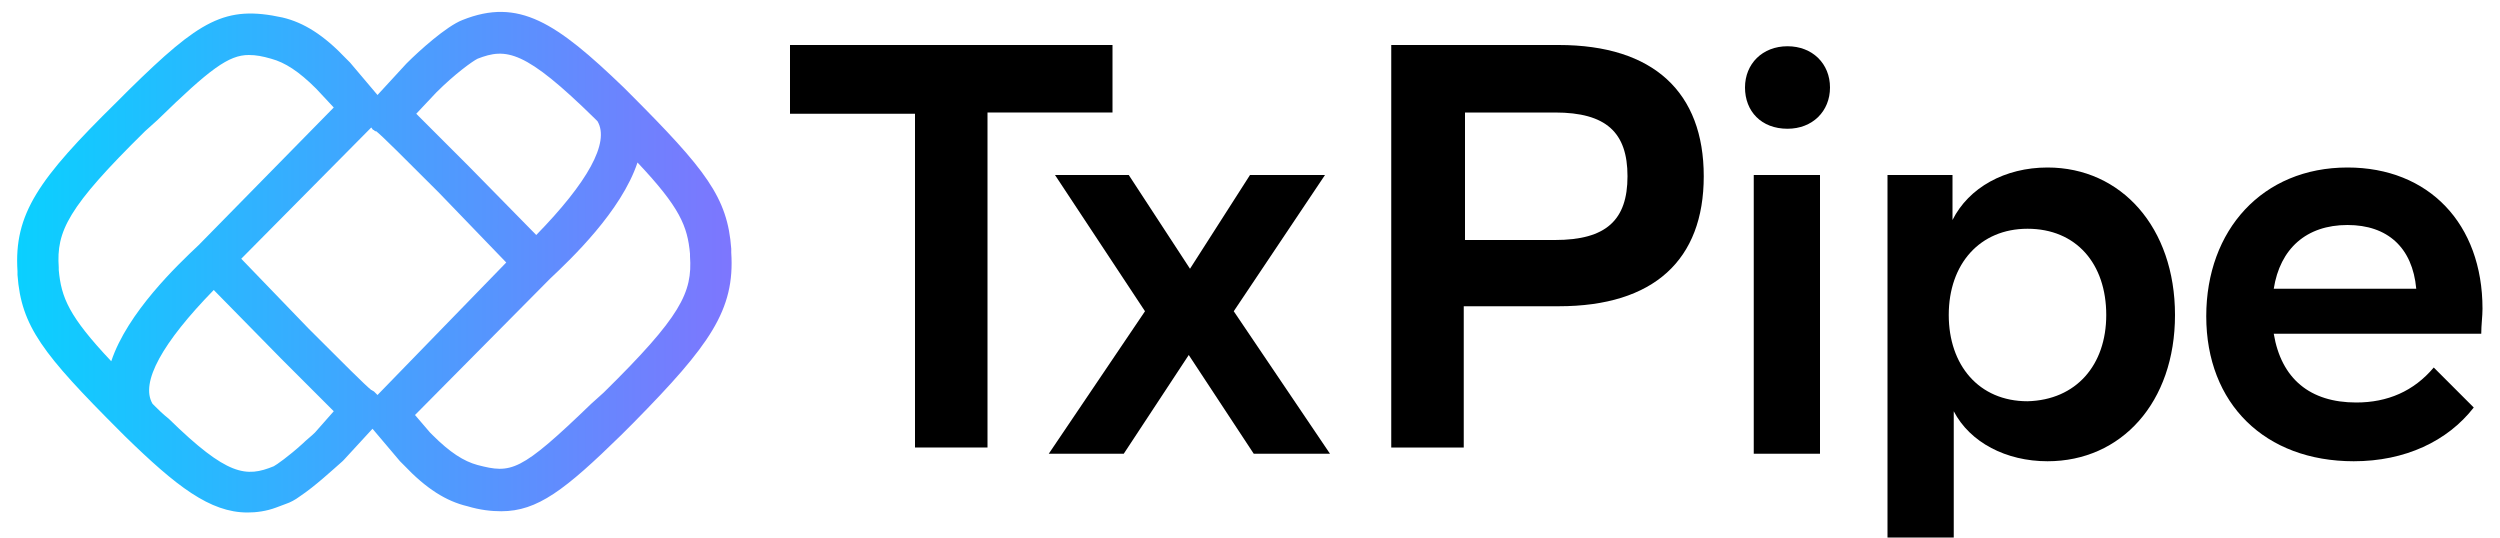 <?xml version="1.0" encoding="UTF-8"?>
<!-- Generator: Adobe Illustrator 27.0.1, SVG Export Plug-In . SVG Version: 6.00 Build 0)  -->
<svg version="1.1" id="Layer_1" xmlns="http://www.w3.org/2000/svg" xmlns:xlink="http://www.w3.org/1999/xlink" x="0px" y="0px" xml:space="preserve" viewBox="0 0 200 43">
<style type="text/css">
	.st0{fill:url(#SVGID_1_);}
</style>
<g>
	
	<linearGradient id="SVGID_1_" gradientUnits="userSpaceOnUse" x1="1.41" y1="20.946" x2="58.519" y2="20.946">
		<stop offset="0" style="stop-color:#0AD0FF"/>
		<stop offset="1" style="stop-color:#7D76FE"/>
	</linearGradient>
	
	<path d="M58.5,20.2l0-0.3c-0.3-4.1-2-6.3-8.2-12.5l-0.4-0.4C44.5,1.8,41.5-0.2,37,1.6c-1.3,0.5-3.5,2.5-4.4,3.4   c0,0,0,0-0.1,0.1l-2.3,2.5l-2.2-2.6c0,0,0,0-0.1-0.1l-0.2-0.2c-1.8-1.9-3.4-2.9-5.1-3.3C18,0.4,16,1.6,10.3,7.2l-1,1   c-6.2,6.1-8.2,8.9-7.9,13.5l0,0.3c0.3,4.1,2,6.3,8.2,12.5l0.4,0.4c4.1,4,6.8,6.1,9.8,6.1c0.7,0,1.5-0.1,2.3-0.4   c0.3-0.1,0.5-0.2,0.8-0.3c0.3-0.1,0.7-0.3,1.1-0.6c0,0,0,0,0,0c1.2-0.8,2.6-2.1,3.4-2.8c0,0,0,0,0.1-0.1l2.3-2.5l2.2,2.6   c0,0,0,0,0.1,0.1l0.2,0.2c1.8,1.9,3.4,2.9,5.1,3.3c1,0.3,1.9,0.4,2.7,0.4c2.9,0,5.1-1.7,9.6-6.1l1-1C56.8,27.6,58.8,24.8,58.5,20.2   z M34.9,7.4c1.5-1.5,2.9-2.5,3.3-2.7c2.3-0.9,3.8-0.7,9.4,4.8l0.2,0.2c1,1.7-0.8,4.9-4.9,9.1l-5.4-5.5c-2-2-3.3-3.3-4.2-4.2   L34.9,7.4z M4.7,21.4c-0.2-2.9,0.7-4.8,6.9-10.9l1-0.9c4.2-4.1,5.7-5.2,7.3-5.2c0.6,0,1.1,0.1,1.8,0.3c1.1,0.3,2.2,1,3.6,2.4   l1.4,1.5L15.9,19.6c-1.7,1.6-5.7,5.4-7,9.3c-3.4-3.6-4-5.1-4.2-7.3L4.7,21.4z M12.4,32.5l-0.2-0.2c-1-1.7,0.8-4.9,4.9-9.1l5.4,5.5   c2,2,3.3,3.3,4.2,4.2l-1.5,1.7c-0.3,0.3-0.7,0.6-1,0.9c-1.1,1-2.1,1.7-2.3,1.8c-2.2,0.9-3.7,0.8-8.4-3.8   C13,33.1,12.7,32.8,12.4,32.5z M30.2,31.6c-0.1-0.1-0.2-0.2-0.3-0.3c-0.1,0-0.1-0.1-0.2-0.1c-0.5-0.4-2.2-2.1-5-4.9l-5.4-5.6   l10.4-10.5c0.1,0.1,0.1,0.2,0.2,0.2c0.1,0.1,0.1,0.1,0.2,0.1c0.5,0.4,2.2,2.1,5,4.9l5.4,5.6L30.2,31.6z M48.3,31.4l-1,0.9   c-5.7,5.5-6.4,5.6-9.1,4.9c-1.1-0.3-2.2-1-3.6-2.4l-0.2-0.2l-1.2-1.4L44,22.3c1.7-1.6,5.7-5.4,7-9.3c3.4,3.6,4,5.1,4.2,7.3l0,0.2   C55.4,23.4,54.5,25.3,48.3,31.4z" class="st0"/><g>
		<path d="M73.2,9.1h-10V3.6H89v5.4H79v26.8h-5.8V9.1z"/>
		<path d="M100.3,36.3l-5.2-7.9l-5.2,7.9h-6l7.7-11.4L84.4,14h5.9l4.9,7.5L100,14h6l-7.3,10.9l7.7,11.4H100.3z"/>
		<path d="M136.3,14.1c0,6.7-4,10.4-11.6,10.4h-7.6v11.3h-5.8V3.6h13.4C132.3,3.6,136.3,7.4,136.3,14.1z M130.2,14.1    c0-3.5-1.7-5.1-5.8-5.1h-7.2v10.2h7.2C128.5,19.2,130.2,17.6,130.2,14.1z"/>
		<path d="M139.6,7c0-1.9,1.4-3.3,3.4-3.3c2,0,3.4,1.4,3.4,3.3c0,1.9-1.4,3.3-3.4,3.3C140.9,10.3,139.6,8.9,139.6,7z M140.3,14h5.3    v22.3h-5.3V14z"/>
		<path d="M174,25.2c0,7-4.3,11.7-10.2,11.7c-3.3,0-6.2-1.5-7.5-4V45h-5.3V14h5.2v3.6c1.3-2.6,4.2-4.2,7.6-4.2    C169.7,13.4,174,18.2,174,25.2z M168.5,25.2c0-4.1-2.4-6.9-6.3-6.9c-3.8,0-6.3,2.8-6.3,6.9c0,4,2.4,6.9,6.3,6.9    C166.1,32,168.5,29.2,168.5,25.2z"/>
		<path d="M198.5,26.7h-16.6c0.6,3.6,2.9,5.5,6.6,5.5c2.5,0,4.6-0.9,6.2-2.8l3.2,3.2c-2.1,2.7-5.5,4.3-9.6,4.3    c-7.1,0-11.8-4.6-11.8-11.6c0-6.9,4.5-11.9,11.3-11.9c6.5,0,10.8,4.5,10.8,11.3C198.6,25.3,198.5,26,198.5,26.7z M181.9,23.1h11.4    c-0.3-3.3-2.3-5.1-5.5-5.1C184.5,18,182.4,19.9,181.9,23.1z"/>
	</g>
</g>
</svg>